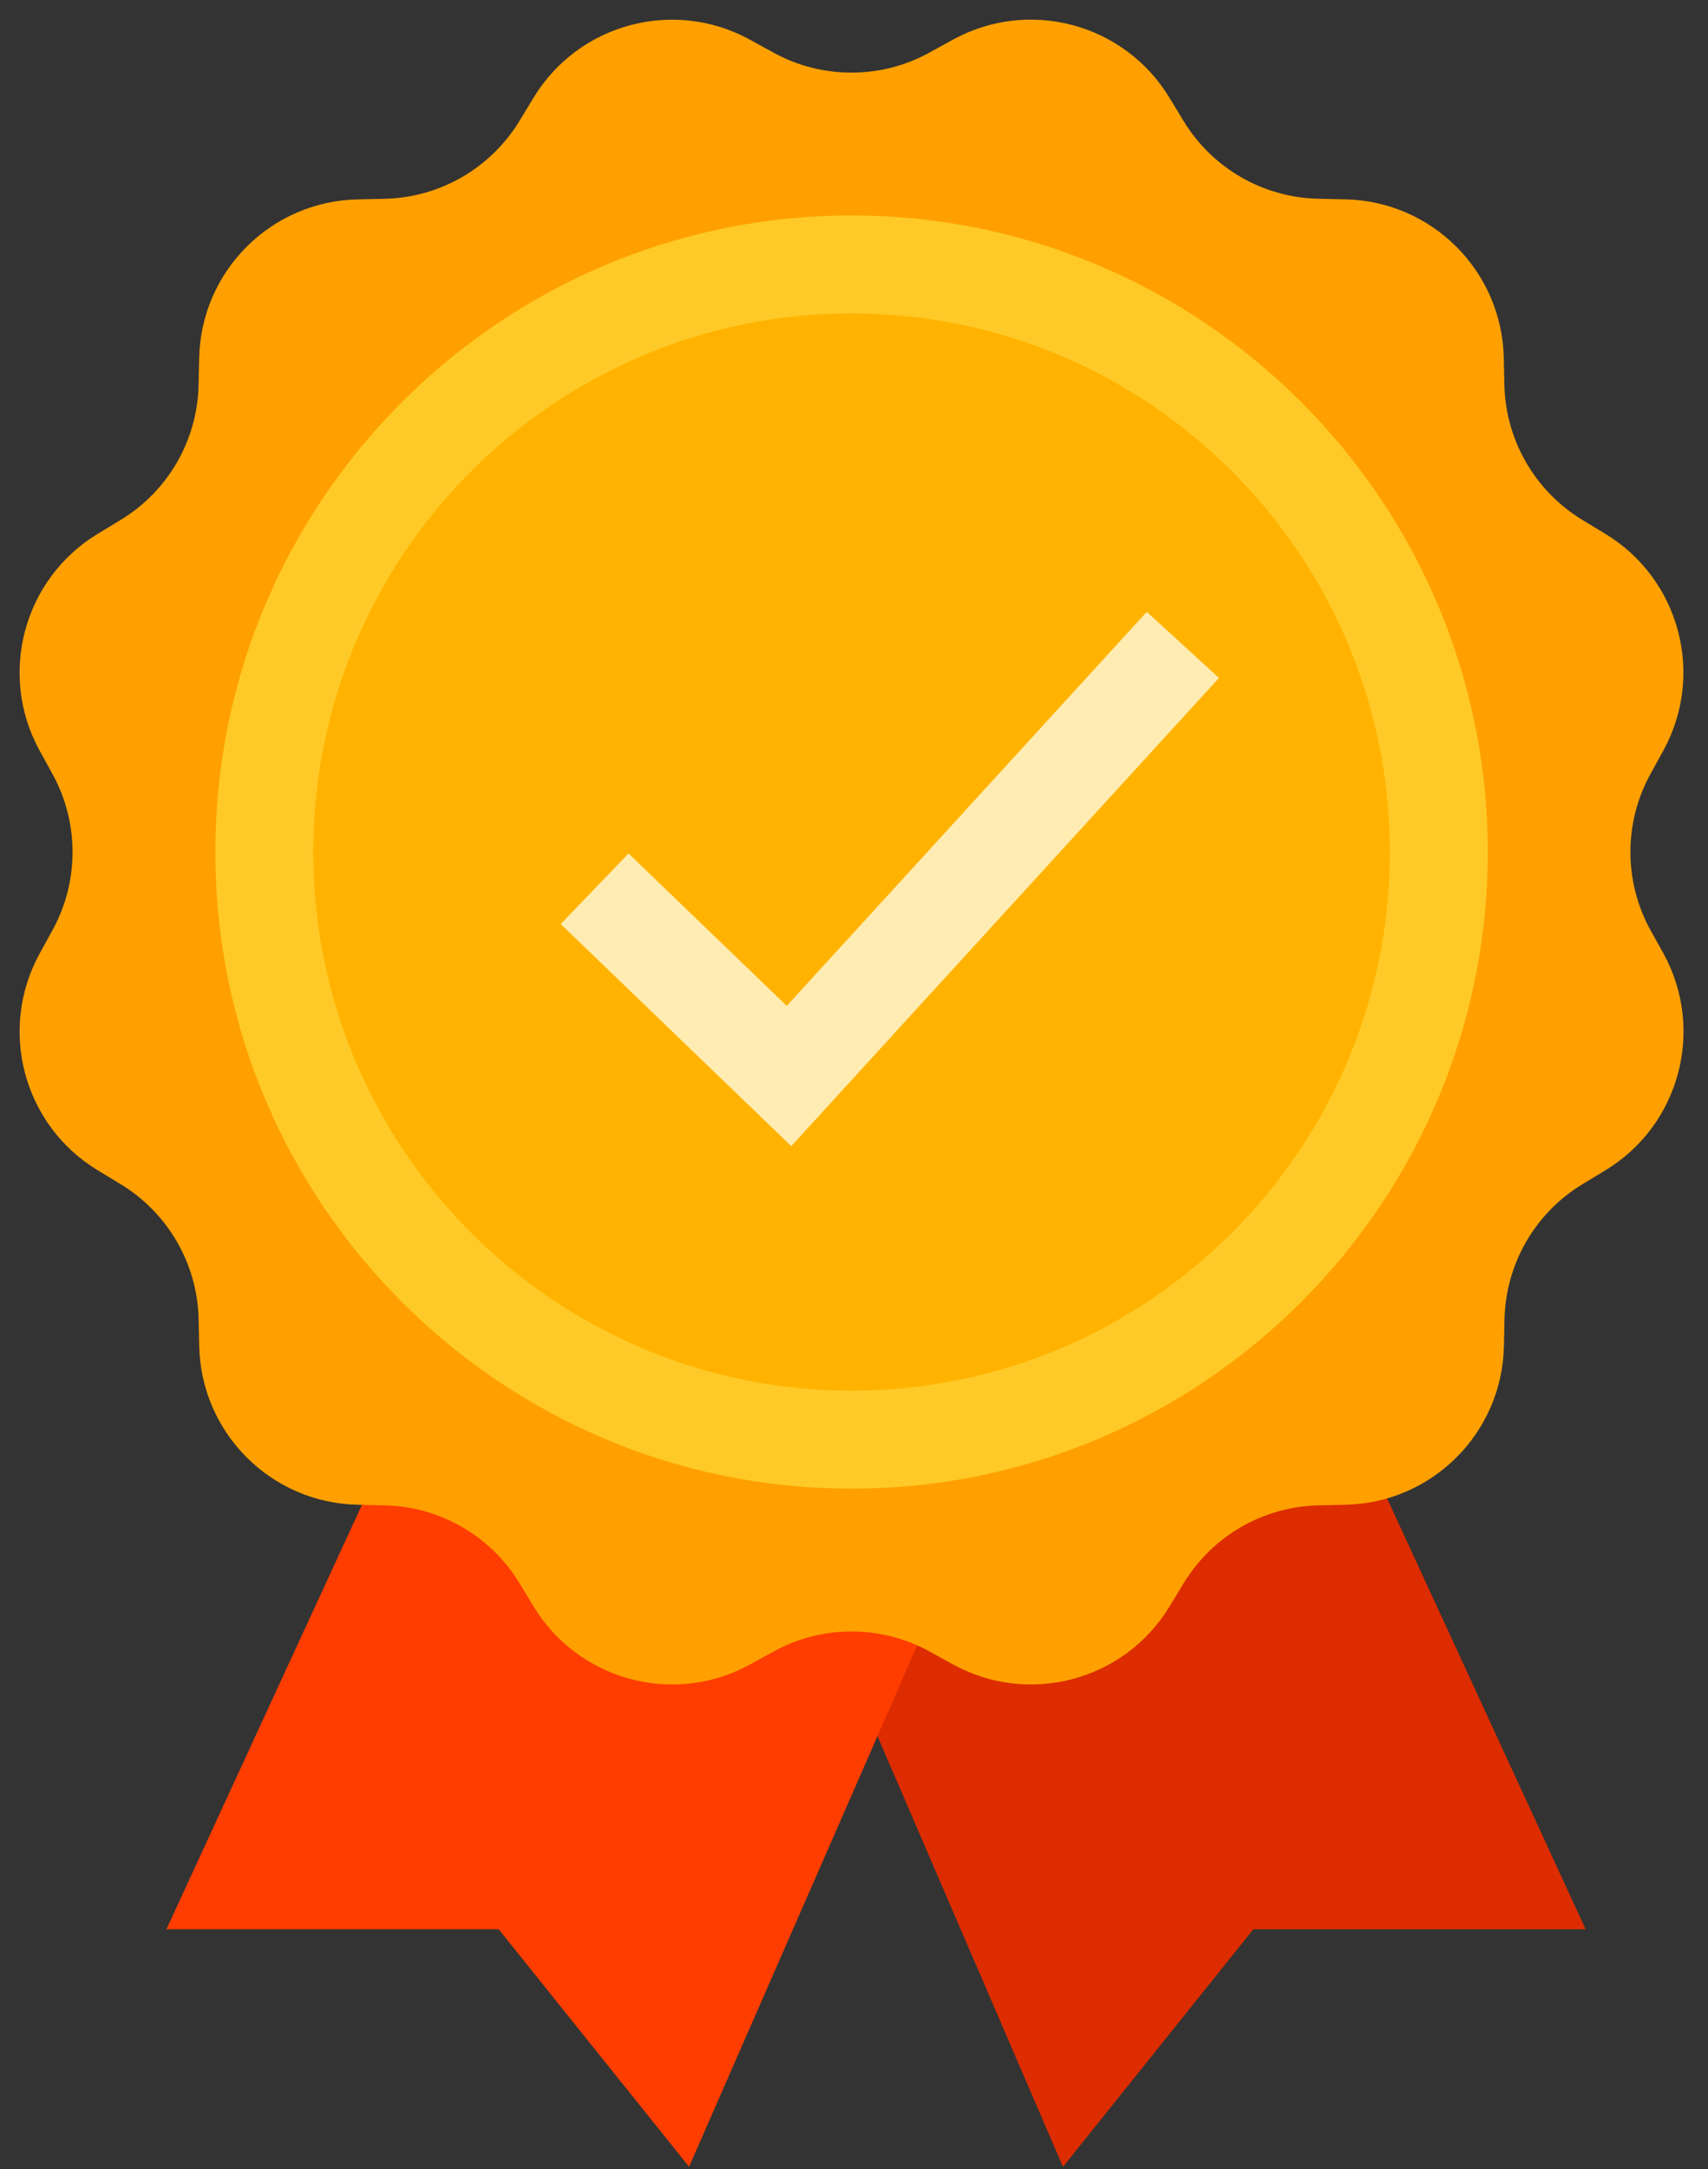 <?xml version="1.0" encoding="UTF-8"?><svg xmlns="http://www.w3.org/2000/svg" xmlns:xlink="http://www.w3.org/1999/xlink" height="44.3" preserveAspectRatio="xMidYMid meet" version="1.0" viewBox="6.6 3.6 34.9 44.3" width="34.9" zoomAndPan="magnify"><rect x="6.6" y="3.6" width="34.9" height="44.3" fill="#333333" stroke="none"/><g id="change1_1"><path d="M39 43L32.21 43 28.32 47.85 21.92 33 34.39 33z" fill="#dd2c00"/></g><g id="change2_1"><path d="M27.18 33L20.68 47.85 16.79 43 10 43 14.61 33z" fill="#ff3d00"/></g><g id="change3_1"><path d="M40.325,22.596c-0.547-0.993-0.547-2.198,0-3.191l0.262-0.476c0.855-1.555,0.333-3.509-1.187-4.428 l-0.465-0.282c-0.97-0.588-1.572-1.63-1.596-2.763l-0.012-0.544c-0.036-1.775-1.466-3.205-3.241-3.241l-0.544-0.012 c-1.134-0.023-2.177-0.626-2.763-1.596l-0.282-0.465c-0.919-1.519-2.873-2.042-4.428-1.187l-0.476,0.262 c-0.993,0.547-2.198,0.547-3.191,0l-0.475-0.261C20.372,3.557,18.419,4.08,17.5,5.599l-0.282,0.465 c-0.588,0.97-1.63,1.572-2.763,1.596l-0.544,0.012c-1.775,0.036-3.205,1.466-3.241,3.241l-0.012,0.544 c-0.023,1.134-0.626,2.177-1.596,2.763l-0.465,0.282c-1.518,0.919-2.042,2.873-1.187,4.428l0.262,0.476 c0.547,0.993,0.547,2.198,0,3.191l-0.261,0.475c-0.855,1.555-0.333,3.509,1.187,4.428l0.465,0.282 c0.97,0.588,1.572,1.63,1.596,2.763l0.012,0.544c0.036,1.775,1.466,3.205,3.241,3.241l0.544,0.012 c1.134,0.023,2.177,0.626,2.763,1.596l0.282,0.465c0.919,1.518,2.873,2.042,4.428,1.187l0.476-0.262 c0.993-0.547,2.198-0.547,3.191,0l0.476,0.262c1.555,0.855,3.509,0.333,4.428-1.187l0.282-0.465c0.588-0.97,1.63-1.572,2.763-1.596 l0.544-0.012c1.775-0.036,3.205-1.466,3.241-3.241l0.012-0.544c0.023-1.134,0.626-2.177,1.596-2.763l0.465-0.282 c1.518-0.919,2.042-2.873,1.187-4.428L40.325,22.596z" fill="#ffa000"/></g><g id="change4_1"><path d="M23.999 9A12 12 0 1 0 23.999 33A12 12 0 1 0 23.999 9Z" fill="#ffb300"/></g><g id="change5_1"><path d="M24,34.001c-7.168,0-13-5.832-13-13S16.831,8,24,8s13,5.832,13,13S31.168,34.001,24,34.001z M24,10 c-6.066,0-11,4.935-11,11s4.935,11,11,11s11-4.935,11-11S30.065,10,24,10z" fill="#ffca28"/></g><g id="change6_1"><path d="M22.768 27.006L18.057 22.47 19.443 21.03 22.676 24.142 30.032 16.095 31.508 17.445z" fill="#ffecb3"/></g></svg>